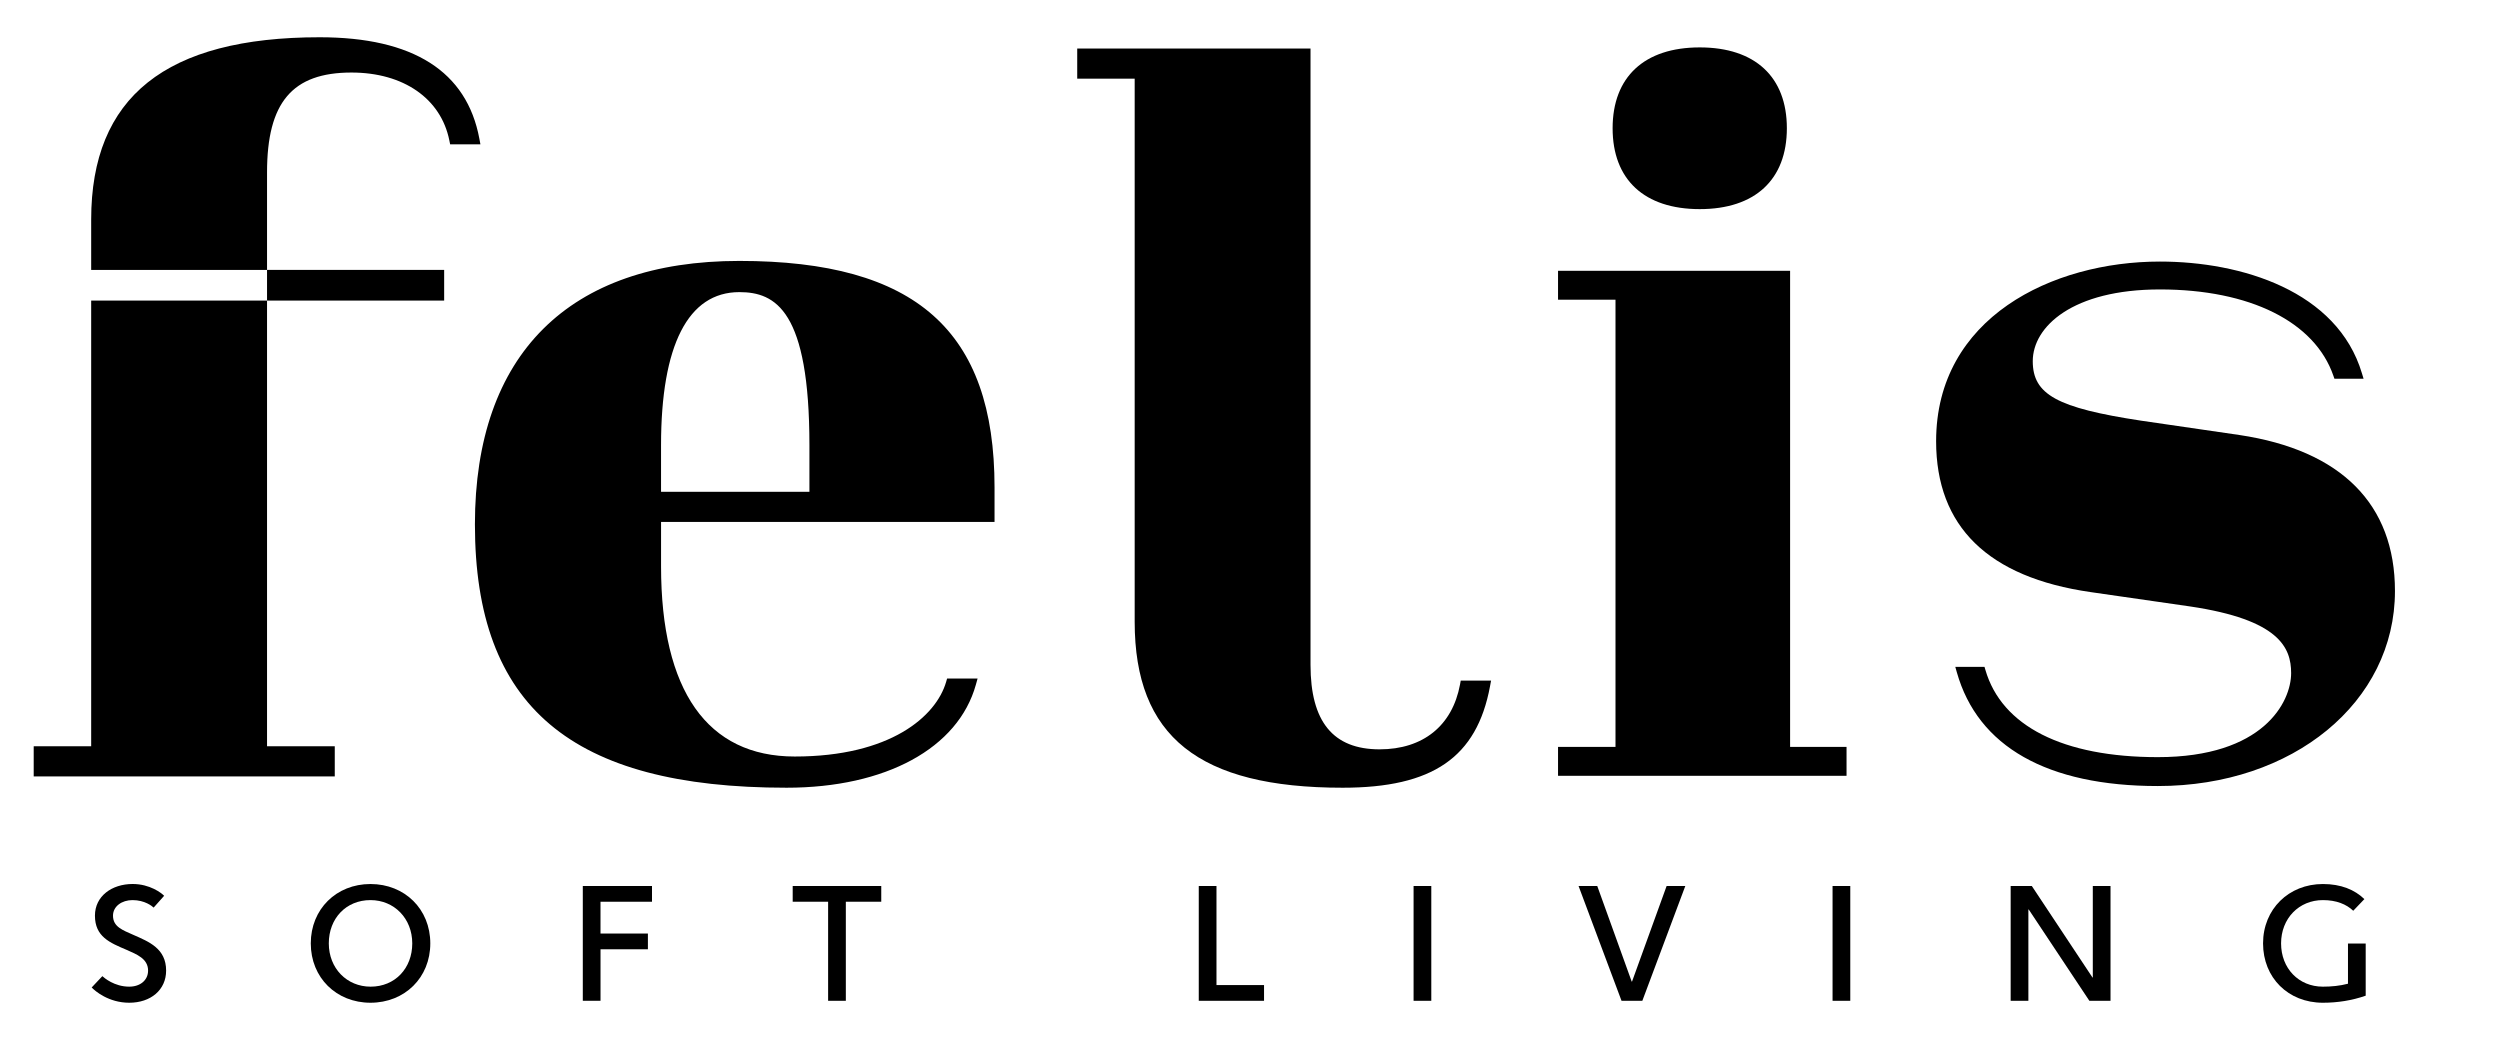 <?xml version="1.0" encoding="UTF-8"?> <svg xmlns="http://www.w3.org/2000/svg" xmlns:xlink="http://www.w3.org/1999/xlink" version="1.1" id="Livello_1" x="0px" y="0px" viewBox="0 0 125 52" xml:space="preserve"><g><g><g><path d="M6.625,45.005c-0.533,0-0.975,0.311-0.975,0.779c0,0.558,0.484,0.722,1.016,0.959c0.779,0.344,1.64,0.68,1.64,1.787&#10;&#9;&#9;&#9;&#9;c0,0.967-0.771,1.607-1.845,1.607c-1.033,0-1.714-0.59-1.877-0.763c0.18-0.188,0.361-0.377,0.533-0.566&#10;&#9;&#9;&#9;&#9;c0.09,0.082,0.598,0.525,1.344,0.525c0.558,0,0.943-0.328,0.943-0.804c0-0.598-0.574-0.812-1.066-1.033&#10;&#9;&#9;&#9;&#9;c-0.853-0.361-1.591-0.664-1.591-1.714c0-0.975,0.845-1.582,1.886-1.582c0.861,0,1.443,0.451,1.574,0.59&#10;&#9;&#9;&#9;&#9;c-0.172,0.197-0.353,0.394-0.525,0.59C7.609,45.309,7.24,45.005,6.625,45.005z"></path><path d="M18.523,50.137c-1.706,0-2.984-1.254-2.984-2.968s1.279-2.968,2.984-2.968c1.713,0,2.992,1.254,2.992,2.968&#10;&#9;&#9;&#9;&#9;S20.236,50.137,18.523,50.137z M18.523,45.005c-1.222,0-2.083,0.918-2.083,2.164s0.902,2.164,2.091,2.164&#10;&#9;&#9;&#9;&#9;c1.221,0,2.082-0.918,2.082-2.164S19.711,45.005,18.523,45.005z"></path><path d="M30.026,46.677h2.369v0.787h-2.369v2.575h-0.886V44.3h3.46v0.787h-2.575V46.677z"></path><path d="M39.636,44.3h4.427v0.787h-1.771v4.952h-0.886v-4.952h-1.771V44.3z"></path><path d="M59.938,50.039V44.3h0.886v4.952h2.378v0.787H59.938z"></path><path d="M71.565,50.039h-0.886V44.3h0.886V50.039z"></path><path d="M78.928,44.3h0.935l1.722,4.779h0.016l1.73-4.779h0.934l-2.148,5.739h-1.041L78.928,44.3z"></path><path d="M92.514,50.039h-0.886V44.3h0.886V50.039z"></path><path d="M100.533,50.039V44.3h1.058l3.033,4.575h0.016V44.3h0.886v5.739h-1.058l-3.033-4.567h-0.016v4.567H100.533z"></path><path d="M117.662,45.538c-0.344-0.328-0.845-0.533-1.517-0.533c-1.197,0-2.091,0.918-2.091,2.164s0.878,2.164,2.091,2.164&#10;&#9;&#9;&#9;&#9;c0.434,0,0.845-0.041,1.254-0.147v-2.009h0.886v2.607c-0.681,0.238-1.402,0.353-2.14,0.353c-1.738,0-2.992-1.254-2.992-2.968&#10;&#9;&#9;&#9;&#9;s1.287-2.968,2.992-2.968c0.91,0,1.591,0.287,2.074,0.754L117.662,45.538z"></path></g></g><g><rect x="13.352" y="13.495" width="8.856" height="1.534"></rect><path d="M84.987,10.456c2.768,0,4.356-1.474,4.356-4.043s-1.587-4.043-4.356-4.043c-2.768,0-4.356,1.474-4.356,4.043&#10;&#9;&#9;&#9;S82.218,10.456,84.987,10.456z"></path><polygon points="89.505,13.54 77.902,13.54 77.902,14.985 80.775,14.985 80.775,37.345 77.902,37.345 77.902,38.79 92.327,38.79 &#10;&#9;&#9;&#9;92.327,37.345 89.505,37.345 &#9;&#9;"></polygon><path d="M111.976,21.751l-4.924-0.718c-4.2-0.638-5.414-1.305-5.414-2.974c0-1.728,1.99-3.587,6.357-3.587&#10;&#9;&#9;&#9;c4.502,0,7.746,1.616,8.677,4.322l0.049,0.141h1.457l-0.081-0.269c-1.231-4.12-6.026-5.588-10.102-5.588&#10;&#9;&#9;&#9;c-5.389,0-11.189,2.811-11.189,8.982c0,4.267,2.598,6.805,7.721,7.544l4.976,0.718c4.453,0.66,5.054,2.055,5.054,3.332&#10;&#9;&#9;&#9;c0,1.454-1.393,4.203-6.665,4.203c-4.744,0-7.806-1.55-8.623-4.364l-0.044-0.151h-1.46l0.075,0.267&#10;&#9;&#9;&#9;c1.05,3.724,4.526,5.693,10.052,5.693c6.759,0,11.856-4.193,11.856-9.752C119.748,25.211,117.061,22.513,111.976,21.751z"></path><path d="M73.001,34.227c-0.383,2.059-1.849,3.24-4.022,3.24c-2.323,0-3.453-1.381-3.453-4.222V2.427H53.861v1.508h2.873V31.09&#10;&#9;&#9;&#9;c0,5.737,3.207,8.296,10.399,8.296c4.502,0,6.706-1.516,7.368-5.071l0.053-0.285h-1.517L73.001,34.227z"></path><path d="M36.967,13.046c-8.526,0-13.221,4.677-13.221,13.17c0,9.108,4.805,13.17,15.581,13.17c4.957,0,8.584-1.975,9.467-5.153&#10;&#9;&#9;&#9;l0.085-0.306h-1.524l-0.05,0.173c-0.503,1.719-2.787,3.726-7.567,3.726c-4.373,0-6.685-3.287-6.685-9.507v-2.222h16.674v-1.729&#10;&#9;&#9;&#9;C49.727,16.539,45.791,13.046,36.967,13.046z M40.471,24.59h-7.419v-2.324c0-5.011,1.354-7.66,3.915-7.66&#10;&#9;&#9;&#9;c1.82,0,3.504,0.928,3.504,7.66V24.59z"></path><g><polygon points="13.352,15.029 4.559,15.029 4.559,37.313 1.685,37.313 1.685,38.821 16.738,38.821 16.738,37.313 13.352,37.313 &#10;&#9;&#9;&#9;&#9;&#9;&#9;&#9;"></polygon><path d="M23.968,6.933c-0.627-3.364-3.313-5.07-7.984-5.07c-7.688,0-11.425,2.982-11.425,9.116v2.516h8.793V8.619&#10;&#9;&#9;&#9;&#9;c0-3.499,1.263-4.992,4.222-4.992c2.6,0,4.475,1.302,4.894,3.397l0.039,0.194h1.514L23.968,6.933z"></path></g></g></g></svg> 